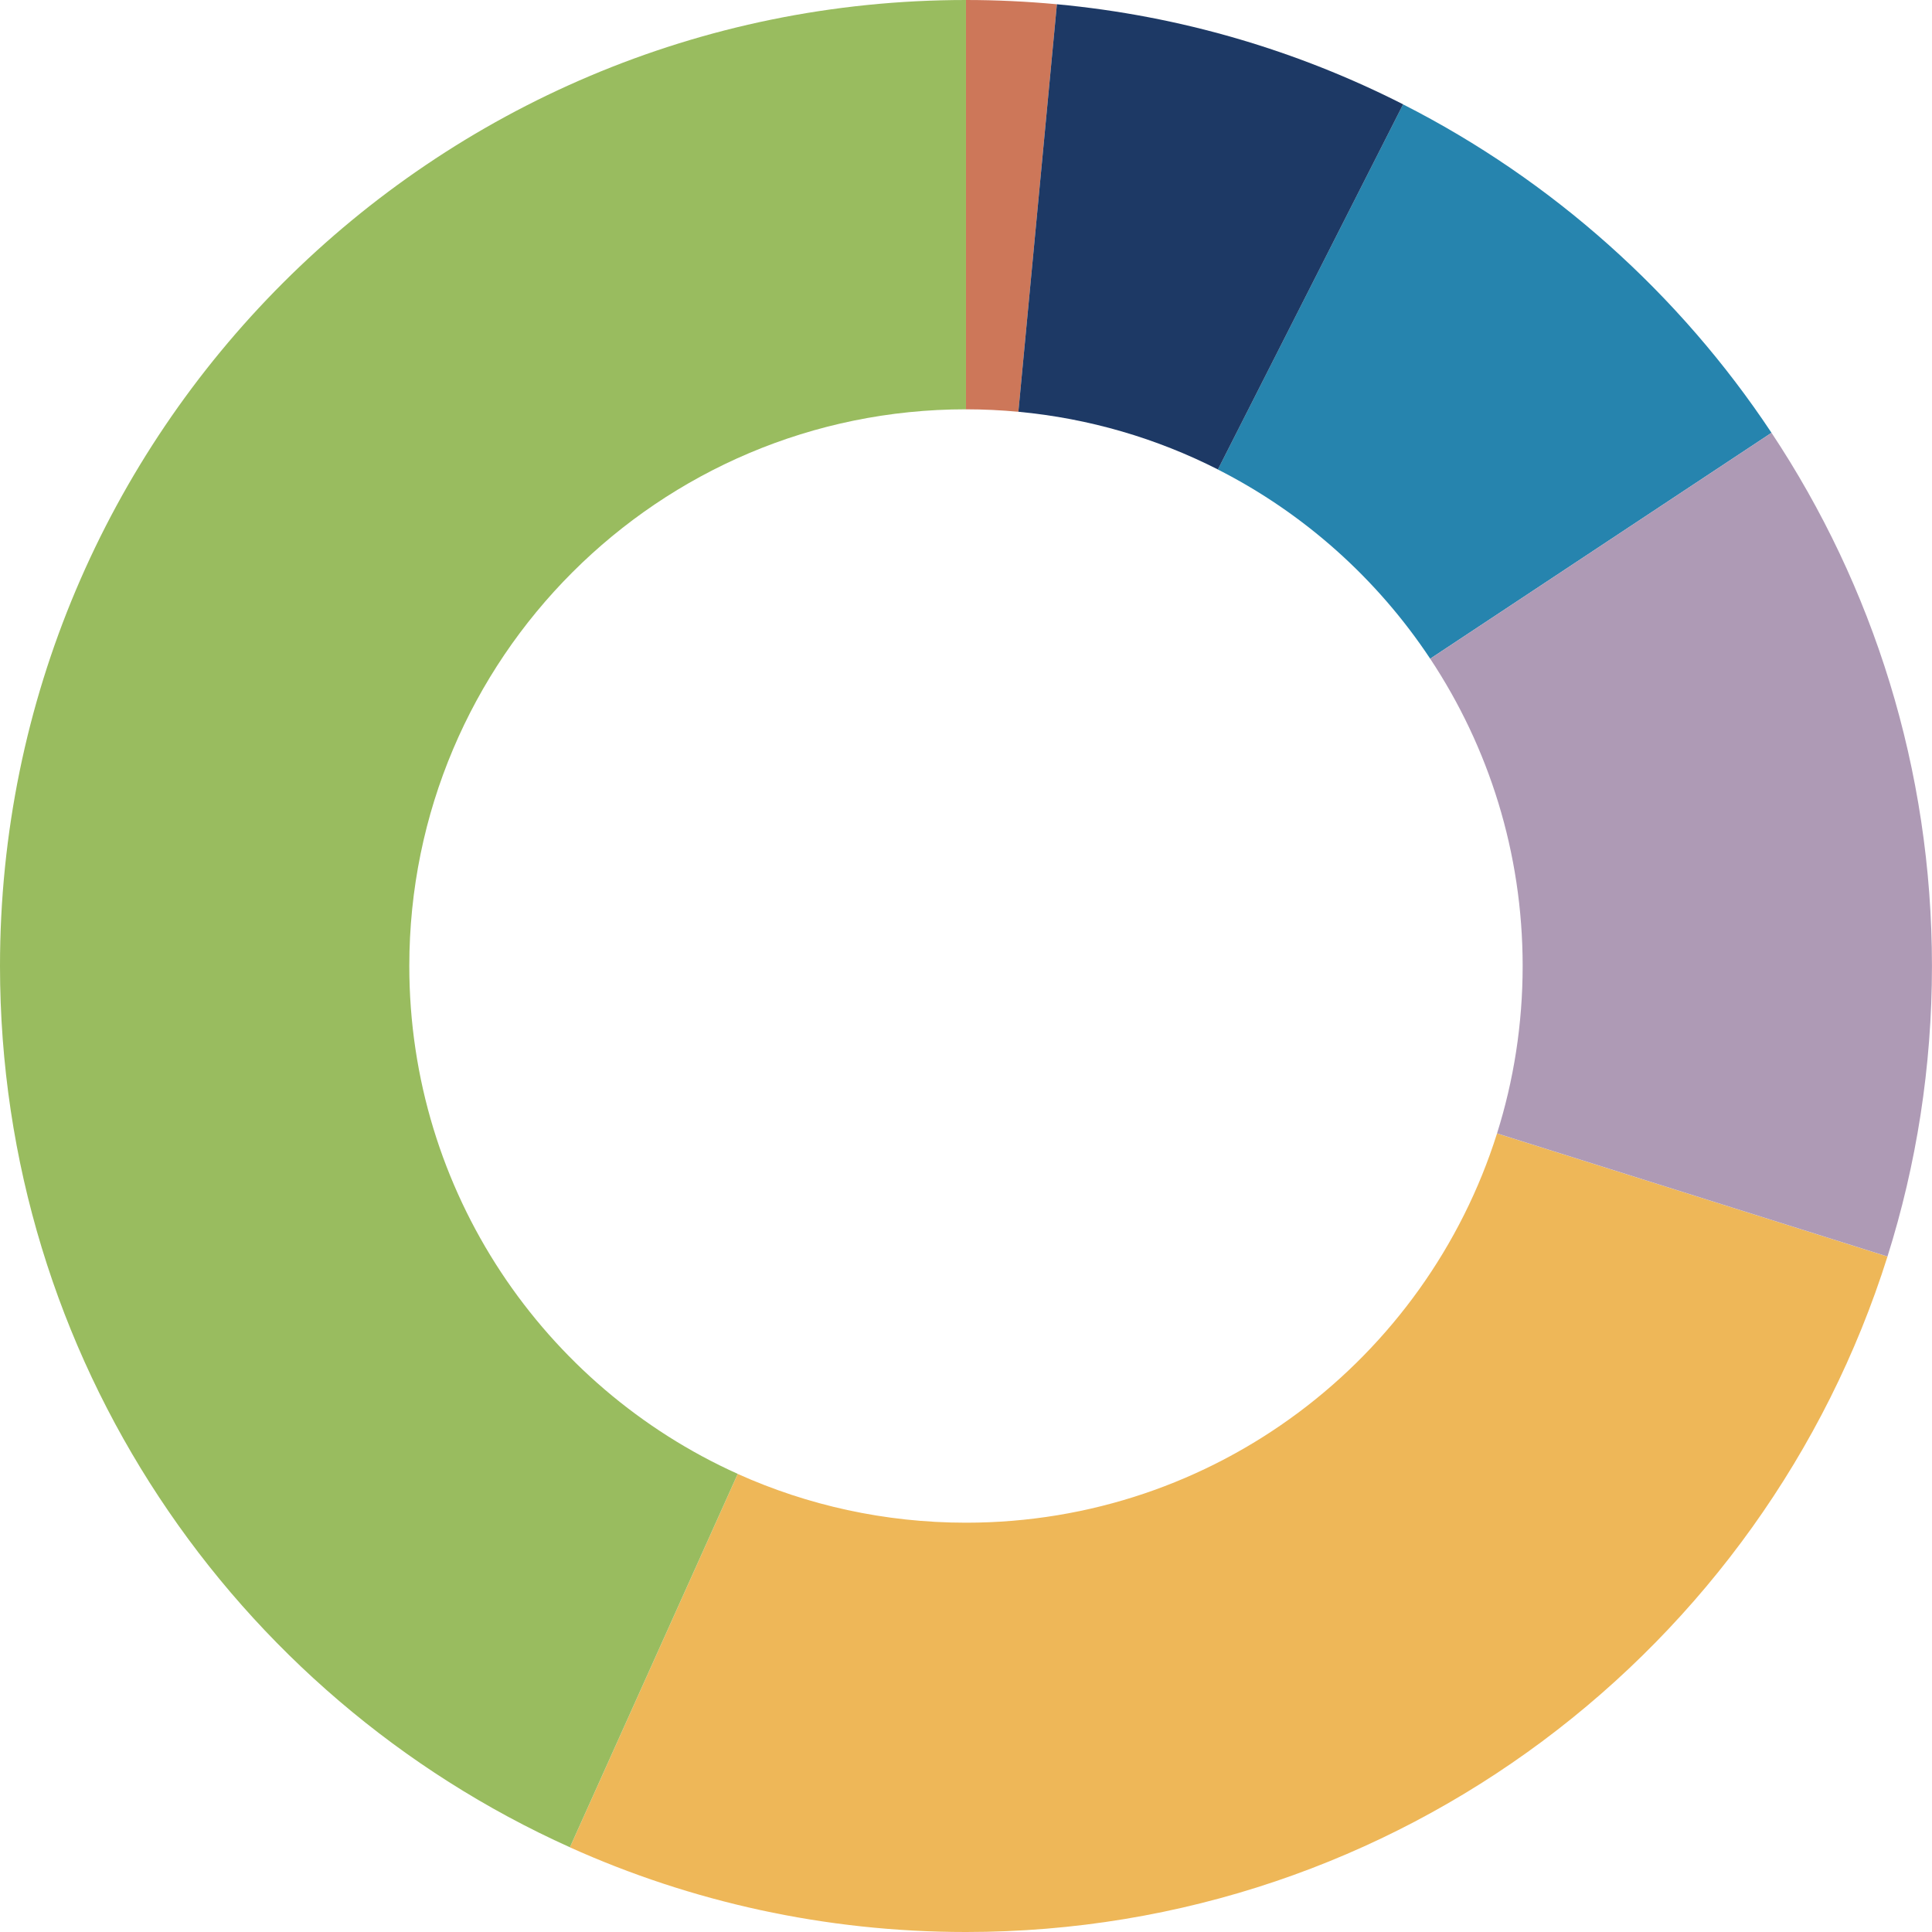 <?xml version="1.0" encoding="UTF-8"?> <svg xmlns="http://www.w3.org/2000/svg" xmlns:xlink="http://www.w3.org/1999/xlink" version="1.1" id="Layer_1" x="0px" y="0px" viewBox="0 0 453.85 453.85" xml:space="preserve"> <path fill="#EEB758" d="M351.67,266.26c-16.7,53-66.23,91.44-124.75,91.44c-19.11,0-37.26-4.1-53.62-11.46l-39.42,87.72 c28.39,12.78,59.89,19.89,93.04,19.89c101.54,0,187.5-66.7,216.47-158.67L351.67,266.26z"></path> <path fill="#2684AE" d="M335.97,154.74l80.18-53.07c-21.63-32.61-51.45-59.31-86.55-77.15l-43.51,85.77 C306.32,120.56,323.51,135.95,335.97,154.74z"></path> <path fill="#AE9AB5" d="M357.69,226.92c0,13.71-2.11,26.92-6.02,39.33l91.72,28.92c6.79-21.54,10.45-44.47,10.45-68.25 c0-46.3-13.88-89.36-37.69-125.25l-80.18,53.07C349.69,175.43,357.69,200.24,357.69,226.92z"></path> <path fill="#99BC5F" d="M96.15,226.92c0-72.22,58.55-130.77,130.77-130.77l0,0V0l0,0C101.6,0,0,101.6,0,226.92 c0,92.17,54.95,171.5,133.88,207.03l39.42-87.72C127.82,325.75,96.15,280.04,96.15,226.92z"></path> <path fill="#CD7759" d="M239.23,96.73l9.05-95.73C241.25,0.35,234.13,0,226.92,0v96.15C231.07,96.15,235.18,96.36,239.23,96.73z"></path> <path fill="#1D3965" d="M286.1,110.28l43.51-85.77c-24.83-12.62-52.28-20.8-81.33-23.51l-9.05,95.73 C255.97,98.3,271.79,103.01,286.1,110.28z"></path> </svg> 